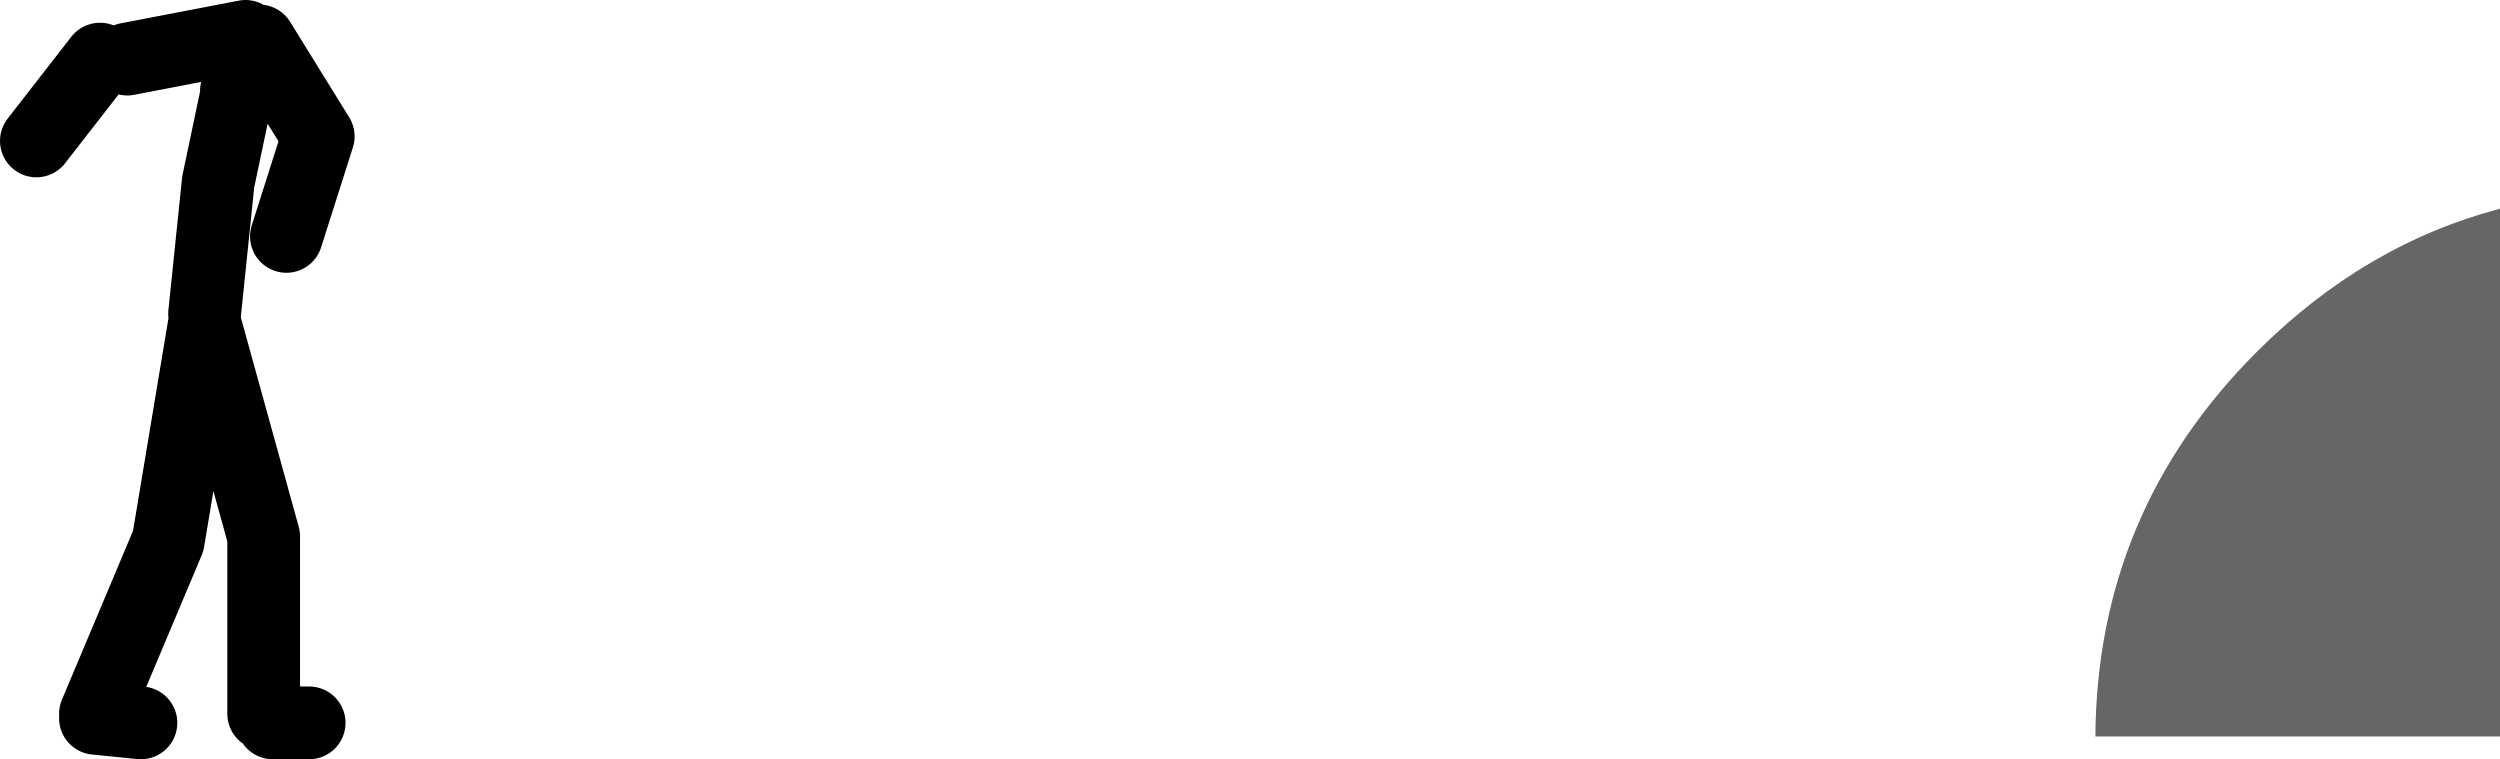 <?xml version="1.0" encoding="UTF-8" standalone="no"?>
<svg xmlns:xlink="http://www.w3.org/1999/xlink" height="83.5px" width="274.95px" xmlns="http://www.w3.org/2000/svg">
  <g transform="matrix(1.0, 0.0, 0.0, 1.0, 274.45, -168.0)">
    <path d="M-263.45 174.5 L-270.45 183.5 M-247.45 172.0 L-260.45 174.5 M-251.95 202.5 L-250.45 188.0 -248.45 178.5 M-248.45 178.0 L-246.45 172.5 M-245.95 172.5 L-239.45 183.0 -242.95 194.0 M-245.45 246.5 L-245.45 227.0 -251.95 203.5 -255.95 227.5 -263.95 246.5 M-263.95 247.0 L-258.95 247.5 M-240.45 247.5 L-244.45 247.5" fill="none" stroke="#000000" stroke-linecap="round" stroke-linejoin="round" stroke-width="8.0"/>
    <path d="M0.5 190.95 L0.5 249.0 -44.0 249.0 Q-43.85 224.3 -26.25 206.7 -14.45 194.9 0.5 190.95" fill="#666666" fill-rule="evenodd" stroke="none"/>
  </g>
</svg>
